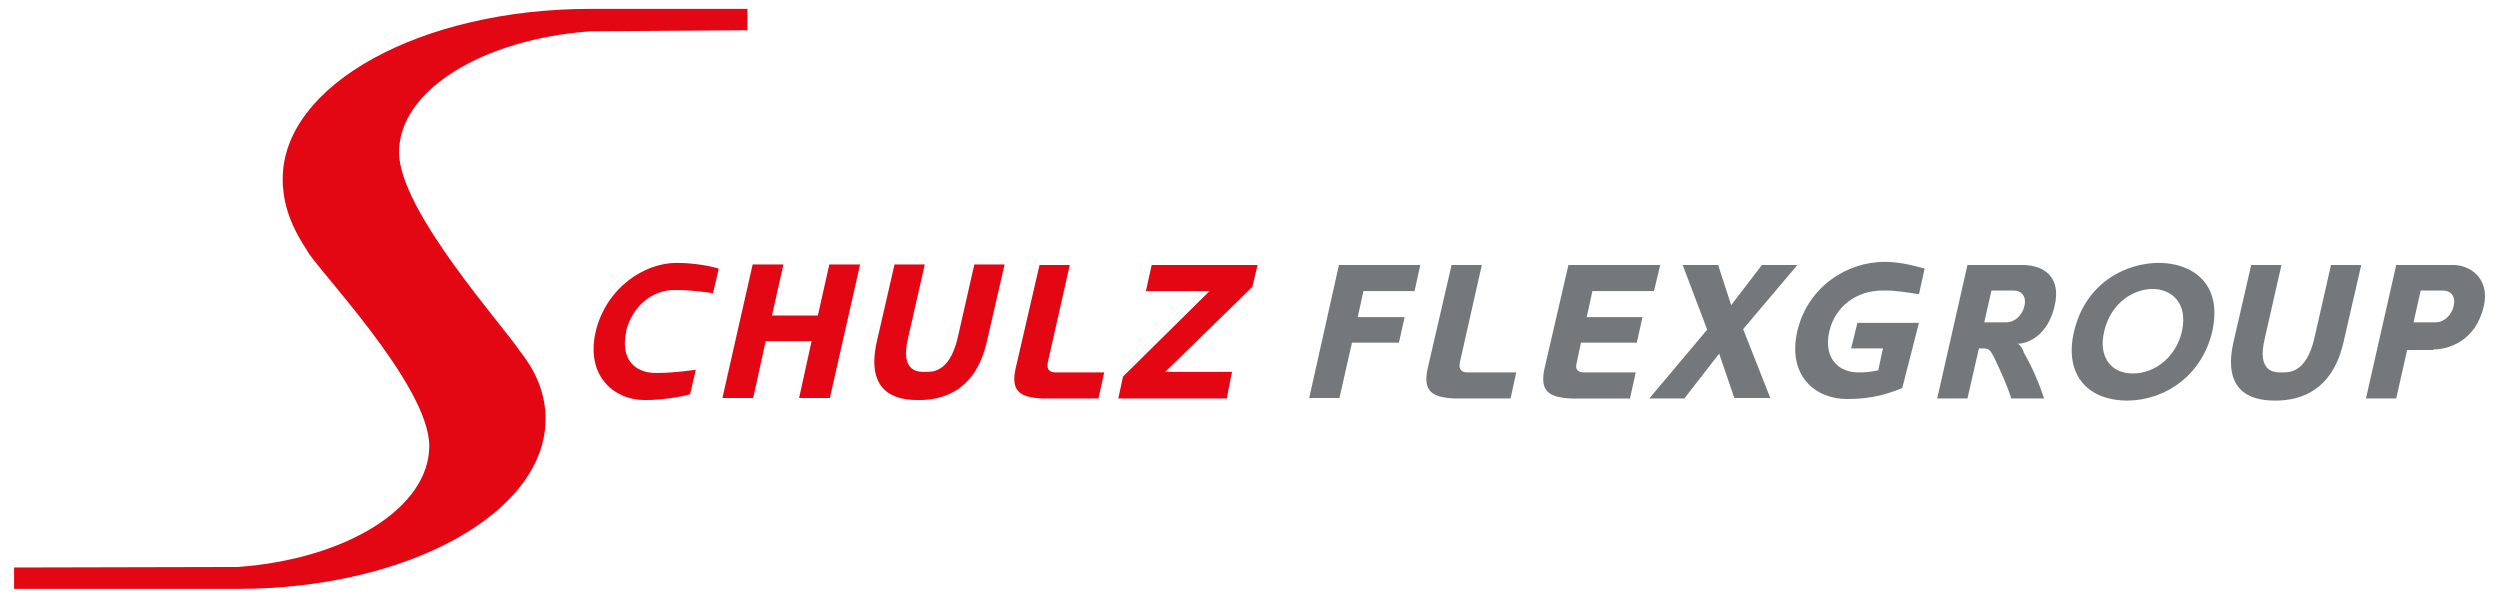 <?xml version="1.0" encoding="UTF-8"?>
<svg xmlns="http://www.w3.org/2000/svg" xmlns:xlink="http://www.w3.org/1999/xlink" id="Ebene_1" x="0px" y="0px" viewBox="0 0 479.3 114.5" style="enable-background:new 0 0 479.3 114.5;" xml:space="preserve">
  <style type="text/css">	.st0{fill:#75787B;}	.st1{fill:#E30613;}</style>
  <g>	<path class="st0" d="M462.7,61.9l1.4-6.2h4.3c1.4,0,2.5,1.1,2,3c-0.4,1.9-2,3.1-3.4,3.1H462.7z M466.5,67c2.7,0,8.1-1.4,9.7-8.3   c1.2-5.3-2.6-7.9-5.9-7.9h-10.9l-5.8,25.6h5.8l2.1-9.3H466.5z M436.2,76.8c3.1,0,10.7-0.6,13.1-11.2l3.4-14.8h-5.8l-3.2,14.1   c-1.6,6.7-4.9,6.5-6.2,6.5c-1.2,0-4.9,0.2-3.3-6.5l3.2-14.1h-5.8l-3.4,14.8C425.8,76.2,433.1,76.8,436.2,76.8 M408.9,71.6   c-4.3,0-6.6-3.3-5.5-8c1.3-5.7,5.8-8.2,9.3-8.2c3.4,0,6.9,2.5,5.6,8.2C417.2,68.3,413.3,71.6,408.9,71.6 M424.1,63.7   c2.2-9.6-4.1-13.3-10.2-13.3c-6.2,0-14.1,3.7-16.3,13.3c-1.8,7.9,2.4,13.1,10.3,13.1C415.6,76.7,422.2,71.6,424.1,63.7 M386.8,65.9   c2.3,0,5.9-1.9,7.1-7.2c1.3-5.3-1.7-7.9-6.2-7.9h-10.5l-5.8,25.6h5.8l2.2-9.6h0.8c1.2,0,1.4,0.4,2.1,1.7c1.2,2.5,2.6,5.6,3.3,7.9   h6.3c-0.9-2.7-2.2-5.9-3.9-8.8C388,67.3,387.4,66.1,386.8,65.9 M380.4,61.9l1.4-6.2h4.3c1.4,0,2.5,1.1,2,3c-0.4,1.9-2,3.1-3.4,3.1   H380.4z M367.9,61.9h-11.8l-1.2,4.9h6.1l-0.9,4.2c-1.8,0.4-3,0.4-3.8,0.4c-3.9,0-6.7-2.8-5.6-7.8c1.1-4.9,5.3-7.9,10.2-7.9   c1.3,0,1.9-0.1,7,0.7l1.1-4.9c-1.5-0.4-4.4-1.3-7.7-1.3c-7.2,0-14.7,4.8-16.7,13.2c-2,8.6,3.4,13.1,9.5,13.1   c3.3,0,6.5-0.4,10.6-2.1L367.9,61.9z M323,76.3l6.6-8.5l2.9,8.5h6.9l-5.2-13.2l10.4-12.3h-6.8l-5.9,7.7l-2.5-7.7h-6.8l4.7,12.4   l-11.1,13.2H323z M303.1,65.7h10.7l1.1-4.9h-10.7l1.1-5h11.8l1.2-5h-17.6l-4.6,19.9c-0.9,4.2,0.7,5.5,5.2,5.7h11.2l1.1-5h-9.9   c-1.5,0-1.7-0.9-1.4-1.9L303.1,65.7z M284.1,50.8h-5.8l-4.6,19.9c-0.9,4.2,0.7,5.5,5.2,5.7h10.7l1.1-5h-9.3c-1.6,0-1.7-1-1.5-2   L284.1,50.8z M259.2,65.7h9l1.1-4.9h-9l1.1-5h9.8l1.1-5h-15.6L251,76.3h5.8L259.2,65.7z"></path>	<path class="st1" d="M236.2,71.3h-12.8L240.1,55l1-4.2h-20.3l-1.1,5h12.2l-16.6,16.4l-0.9,4.2h20.8L236.2,71.3z M205.1,50.8h-5.8   l-4.6,19.9c-0.9,4.2,0.7,5.5,5.2,5.7h10.7l1.1-5h-9.3c-1.6,0-1.7-1-1.5-2L205.1,50.8z M176.1,76.7c3.1,0,10.7-0.6,13.1-11.2   l3.4-14.8h-5.8l-3.2,14.1c-1.6,6.7-4.9,6.5-6.2,6.5c-1.2,0-4.9,0.2-3.3-6.5l3.2-14.1h-5.8l-3.4,14.8   C165.7,76.2,173,76.7,176.1,76.7 M144.4,76.3l2.4-10.9h8.8l-2.4,10.9h5.9l5.8-25.6H159l-2.2,9.8H148l2.2-9.8h-5.9l-5.8,25.6H144.4z    M120,63.6c1.2-4.9,5-8,9.3-8c1.3,0,3.2,0,7.4,0.6l1.1-4.7c-1.6-0.5-4.8-1.1-8.1-1.1c-6.2,0-13.5,4.8-15.5,13.2   c-1.9,8.3,3.3,13.1,9.5,13.1c3.3,0,6.8-0.6,8.6-1.1l1.1-4.7c-4.5,0.6-6.3,0.6-7.7,0.6c-4.3,0-6.8-3-5.6-8V63.6z"></path>	<path class="st1" d="M143.3,5.8V1.7h-30.1c-32.6,0-59,14.6-59,32.6c0,0.6,0,1.3,0.1,1.9c0,0.3,0.1,0.7,0.1,1c0,0.2,0.1,0.4,0.1,0.7   c0.6,3.4,2.1,6.7,4.3,10c1.2,2.9,23.5,25.8,23.5,37.6c0,11.9-16,21.7-36.7,23.2v0l-42.9,0.1v4.1h42.9c32.6,0,59-14.6,59-32.6   c0-4.6-1.7-8.9-4.8-12.8c-3-4.7-23.3-27.1-23.3-38.3c0-11.9,16-21.7,36.7-23.2v0L143.3,5.8z"></path></g>
</svg>
